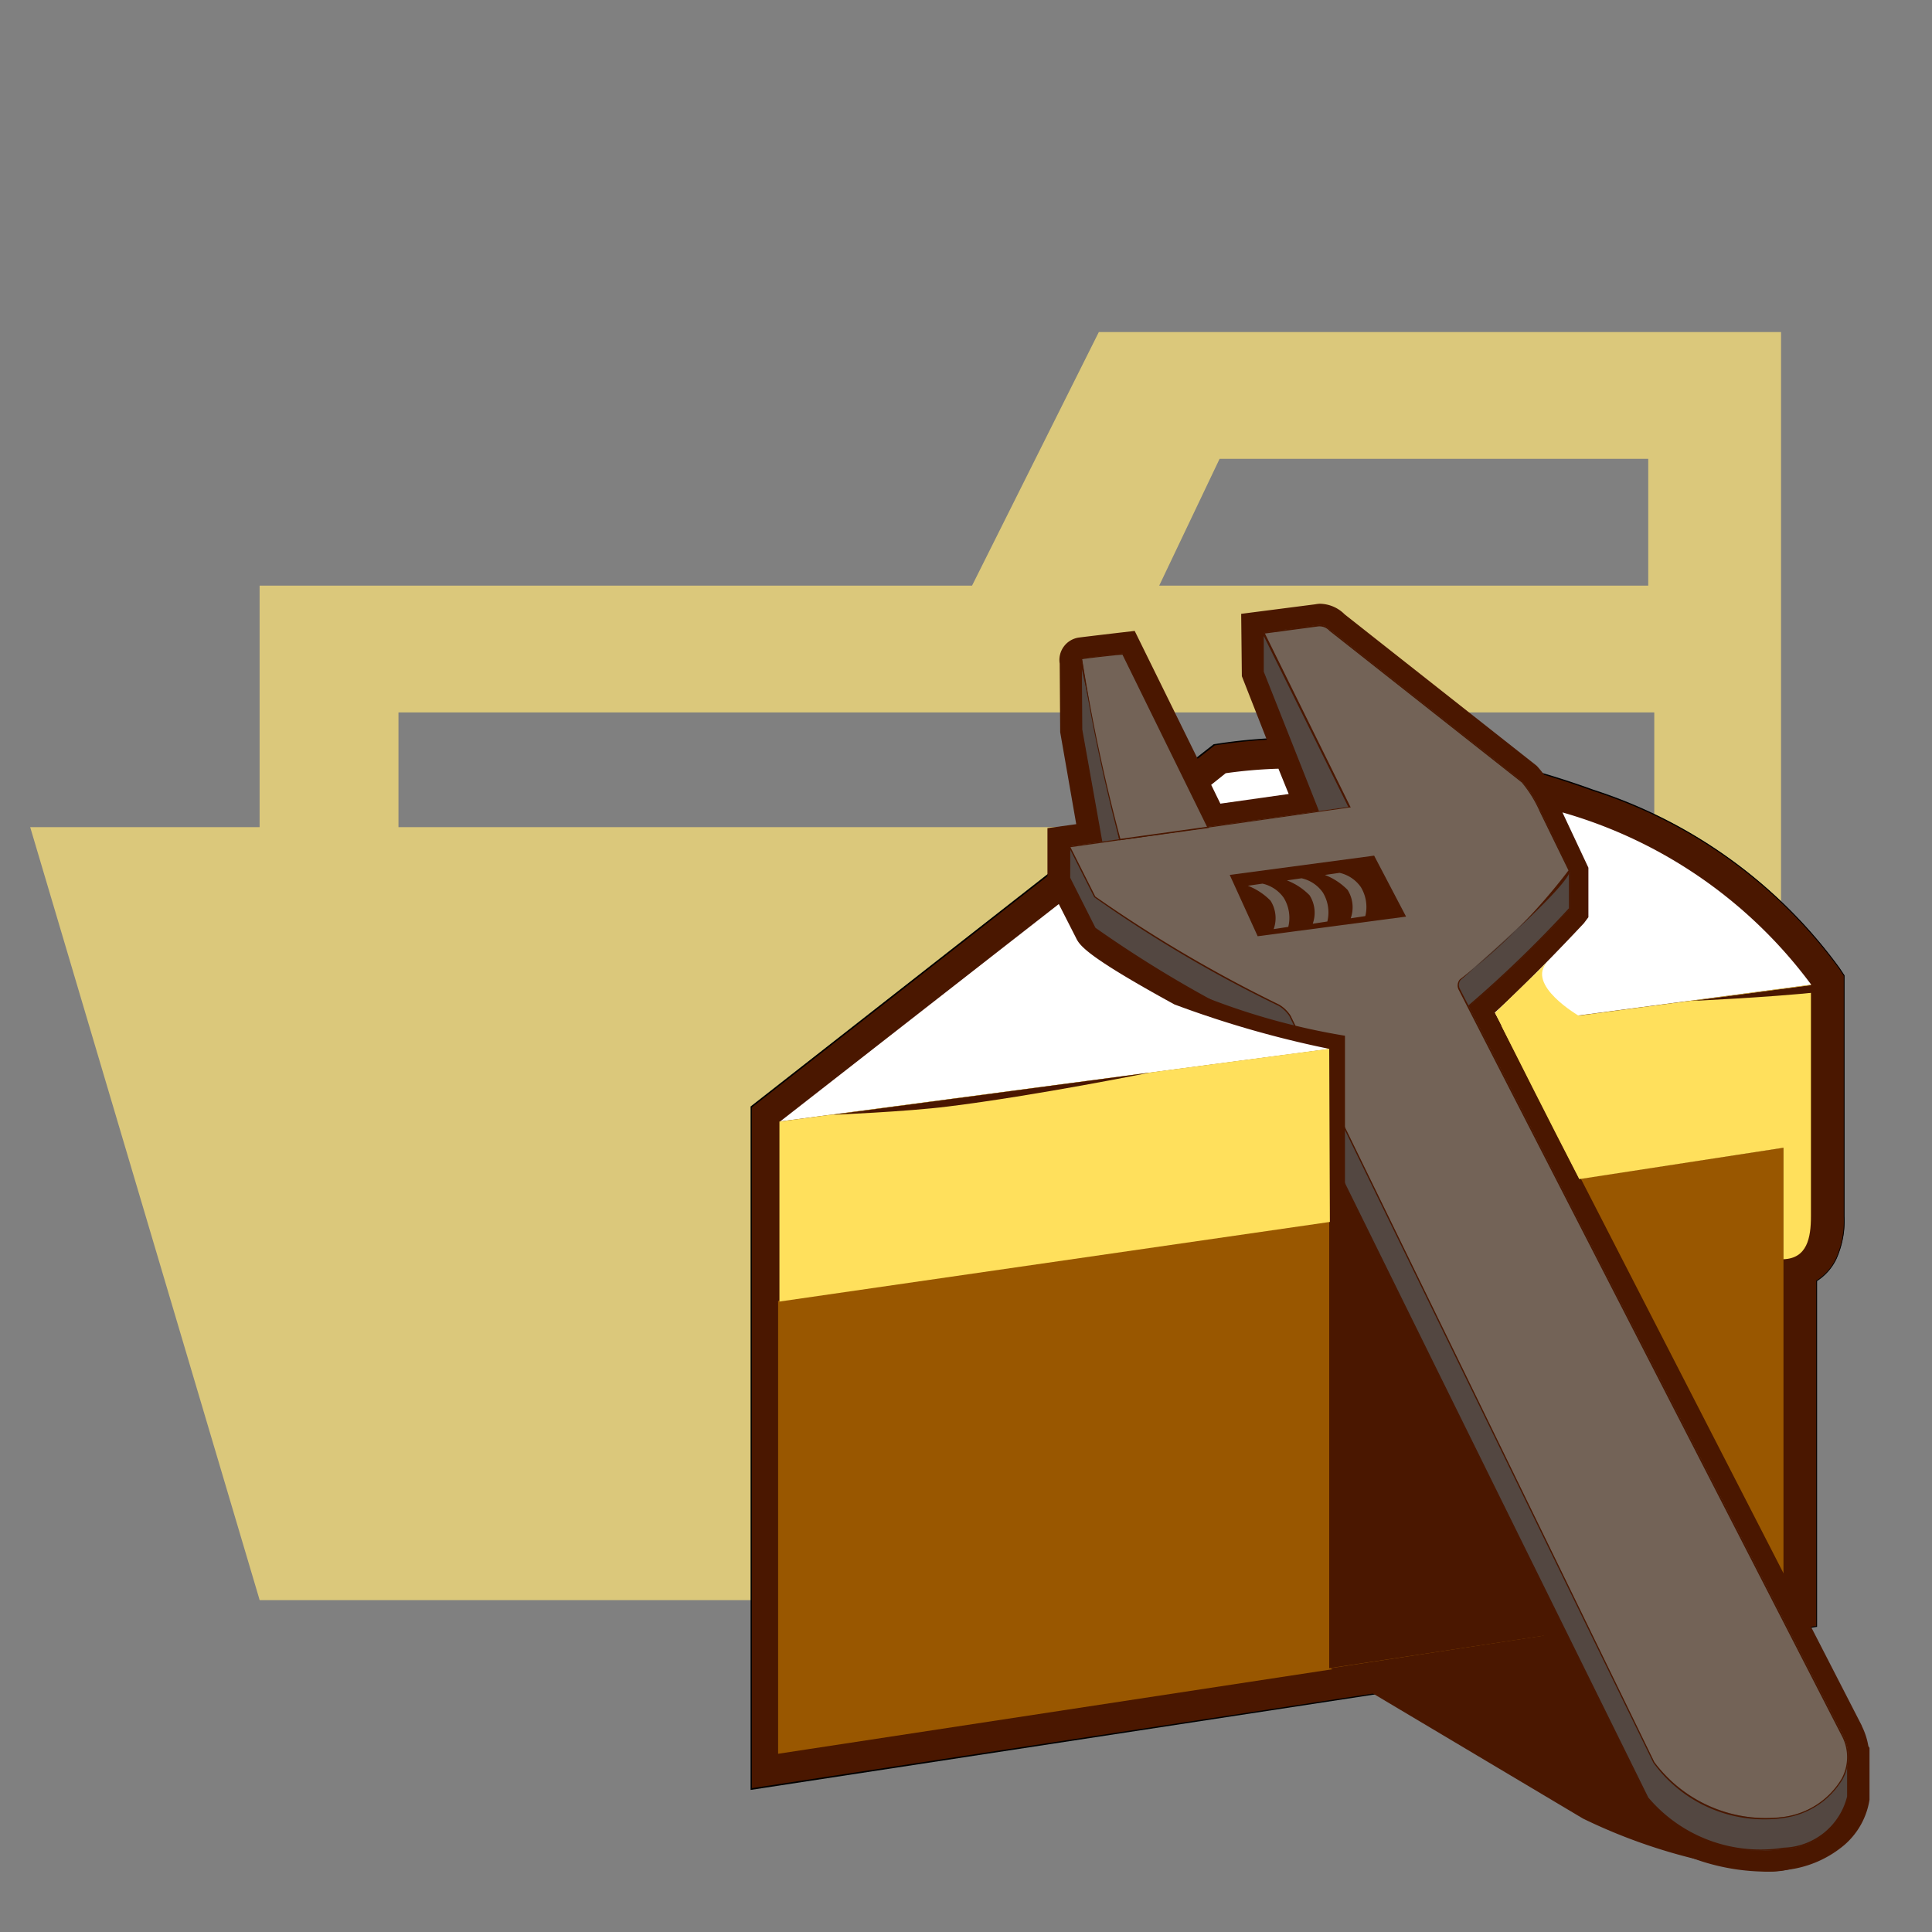 <?xml version="1.0" encoding="utf-8"?><!-- Скачано с сайта svg4.ru / Downloaded from svg4.ru -->
<svg width="800px" height="800px" viewBox="0 0 32 32" xmlns="http://www.w3.org/2000/svg"><rect x="0" y="0" width="32" height="32" fill="#808080" stroke="none"/><title>folder_type_cake_opened</title><path d="M27.4,5.5H18.2L16.1,9.7H4.3V26.5H29.5V5.5Zm0,18.7H6.6V11.8H27.4Zm0-14.5H19.2l1-2.1h7.1V9.7Z" style="fill:#dbc87b"/><polygon points="25.7 13.7 0.5 13.7 4.3 26.5 29.5 26.5 25.7 13.7" style="fill:#dbc87b"/><path d="M12.443,18.333l7.668-6,.13-.019a9.079,9.079,0,0,1,1.345-.091,14.433,14.433,0,0,1,4.807.865,8.118,8.118,0,0,1,4.074,2.944l.082.124v3.982a1.55,1.55,0,0,1-.133.709.886.886,0,0,1-.322.363v5.728l-17.65,2.694Z" style="fill:#4a1700"/><path d="M12.432,29.647V18.327h0l7.67-6,.132-.02a9.092,9.092,0,0,1,1.35-.092,14.444,14.444,0,0,1,4.81.866,8.128,8.128,0,0,1,4.073,2.948l.084.127v3.985a1.561,1.561,0,0,1-.134.714.893.893,0,0,1-.321.364v5.728h-.009Zm.022-11.306V29.618l17.628-2.686V21.208h.005a.871.871,0,0,0,.319-.358,1.54,1.54,0,0,0,.132-.7V16.163l-.08-.122a8.106,8.106,0,0,0-4.069-2.94,14.422,14.422,0,0,0-4.8-.865,9.071,9.071,0,0,0-1.343.091l-.127.019Z"/><polygon points="12.932 21.575 29.519 19.047 29.519 26.485 12.932 29.012 12.932 21.575" style="fill:#995700"/><path d="M29.475,19.086v7.372L12.953,28.972V21.6l16.523-2.517m.065-.075L12.888,21.548v7.5L29.54,26.509v-7.5Z" style="fill:#995700"/><polygon points="22.016 19.932 22.016 27.631 25.573 27.092 25.573 19.398 22.016 19.932" style="fill:#4a1700"/><path d="M22.037,27.631l4.184,2.491a9.221,9.221,0,0,0,3.02.874,1.275,1.275,0,0,0,1.363-1.18q0-.028,0-.057l-4.668-2.724Z" style="fill:#4a1700"/><path d="M29.242,31a3.558,3.558,0,0,1-1.269-.246,1.8,1.8,0,0,1-1-.811c-2.183-4.42-5.853-11.848-5.891-11.946a5.2,5.2,0,0,0-.349-.675c-.208-.106-.745-.383-1.288-.68-1.486-.814-1.575-.982-1.635-1.106l-.461-.907v-.912l.431-.06.046-.006-.266-1.525-.008-1.135h0a.375.375,0,0,1,.31-.43h0c.1-.014.658-.079.682-.082l.25-.029,1.412,2.868,1.132-.16L20.569,11.2l-.011-1.033,1.227-.158A.541.541,0,0,1,21.86,10a.59.59,0,0,1,.412.176l3.177,2.505.015.015a2.22,2.22,0,0,1,.375.589l.517,1.086v.821l-.1.1c-.039.041-.865.916-1.485,1.479,1.212,2.363,6.017,11.715,6.067,11.813v.005a1.186,1.186,0,0,1,.108.333l.019.029,0,.832,0,.026a1.247,1.247,0,0,1-.417.75,1.8,1.8,0,0,1-.939.41A2.4,2.4,0,0,1,29.242,31Z" style="fill:#4a1700"/><path d="M26,14.409v.643a19.783,19.783,0,0,1-1.953,1.854c-.478.289-.211-.579-.211-.579Z" style="fill:#534741"/><path d="M23.88,16.974a.112.112,0,0,1-.071-.022c-.145-.112.006-.607.013-.628h0L25.985,14.4l.018.008v.647h0a19.857,19.857,0,0,1-1.955,1.856A.346.346,0,0,1,23.88,16.974Zm-.038-.642c-.012.041-.15.5-.019.6.043.034.115.021.214-.039a19.6,19.6,0,0,0,1.949-1.849v-.615Z" style="fill:#4a1700"/><path d="M30.607,29.759a1.125,1.125,0,0,1-1.058.862,2.449,2.449,0,0,1-2.254-.837s-5.841-11.823-5.879-11.923a6.005,6.005,0,0,0-.429-.817,19.316,19.316,0,0,1-2.855-1.672l-.42-.831v-.531l4.637,2.025,8.259,13.022Z" style="fill:#534741"/><path d="M29.244,30.65a2.324,2.324,0,0,1-1.958-.864c-.238-.483-5.841-11.824-5.879-11.923a5.993,5.993,0,0,0-.427-.813,18.846,18.846,0,0,1-2.857-1.675l-.421-.833v-.547l.015.007,4.64,2.025h0l8.265,13.028h0v.7a1.137,1.137,0,0,1-1.067.868A2.04,2.04,0,0,1,29.244,30.65ZM17.726,14.538l.418.829a19.628,19.628,0,0,0,2.849,1.667h0a6.059,6.059,0,0,1,.43.819c.037.1,5.82,11.8,5.878,11.919a2.433,2.433,0,0,0,2.243.831,1.116,1.116,0,0,0,1.05-.849v-.7L22.343,16.043l-4.616-2.016Z" style="fill:#4a1700"/><polygon points="20.921 10.487 20.921 11.128 22.156 14.233 22.352 13.368 20.921 10.487" style="fill:#534741"/><path d="M22.145,14.238,20.91,11.13v-.643l.02,0,1.432,2.885v.007l-.2.865Zm-1.213-3.113L22.15,14.2l.187-.825-1.405-2.841Z" style="fill:#4a1700"/><polygon points="17.911 10.984 17.919 12.088 18.424 14.933 18.597 14.933 18.549 13.905 17.911 10.984" style="fill:#534741"/><path d="M18.608,14.943h-.193l-.507-2.854L17.9,10.984h.022l.638,2.916Zm-.175-.022h.15L18.535,13.9l-.616-2.817.007,1Z" style="fill:#4a1700"/><path d="M21.184,16.65a22.259,22.259,0,0,1-3.051-1.8l-.419-.831,4.641-.655-1.42-2.885.9-.127a.235.235,0,0,1,.195.081l3.179,2.509a2,2,0,0,1,.306.489l.478.971c.091.184-1.8,1.818-1.8,1.818a.15.15,0,0,0-.01.168c.05.1,6.344,12.353,6.344,12.353.319.647-.307,1.252-.975,1.354a2.324,2.324,0,0,1-2.155-.913s-5.979-12.268-6.026-12.365A.565.565,0,0,0,21.184,16.65Z" style="fill:#736357"/><path d="M29.285,30.133a2.269,2.269,0,0,1-1.9-.936L21.357,16.832a.554.554,0,0,0-.178-.172,21.54,21.54,0,0,1-3.055-1.8l-.426-.844h.015l4.626-.652-1.42-2.888.914-.129a.242.242,0,0,1,.2.084l3.177,2.508a2.019,2.019,0,0,1,.309.493L26,14.4c.091.186-1.612,1.663-1.807,1.831a.136.136,0,0,0-.008.155c.051.1,6.282,12.232,6.344,12.354a.772.772,0,0,1-.006.724,1.341,1.341,0,0,1-.975.646A1.742,1.742,0,0,1,29.285,30.133ZM17.73,14.032l.412.817a22.533,22.533,0,0,0,3.046,1.791h0a.568.568,0,0,1,.187.181c.046.093,5.967,12.242,6.026,12.365a2.3,2.3,0,0,0,2.143.907,1.319,1.319,0,0,0,.96-.634.75.75,0,0,0,.006-.7c-.063-.122-6.294-12.252-6.344-12.355a.156.156,0,0,1,.013-.181,9.523,9.523,0,0,0,1.8-1.806l-.474-.97a2,2,0,0,0-.3-.487L22.022,10.45h0a.225.225,0,0,0-.185-.075l-.886.118,1.421,2.881h-.015Z" style="fill:#4a1700"/><path d="M20.008,13.7l-1.415-2.875s-.573.067-.675.082a30.5,30.5,0,0,0,.628,3Z" style="fill:#736357"/><path d="M18.54,13.918v-.01a30.214,30.214,0,0,1-.631-3,.016.016,0,0,1,.012-.007c.1-.014.667-.081.675-.082H18.6l1.425,2.894Zm-.616-3a28.574,28.574,0,0,0,.633,2.976l1.435-.2-1.4-2.85C18.52,10.846,18.026,10.9,17.924,10.919Z" style="fill:#4a1700"/><polygon points="22.76 14.172 23.289 15.182 20.831 15.507 20.368 14.491 22.76 14.172" style="fill:#4a1700"/><path d="M20.668,14.671l.243-.035a.586.586,0,0,1,.352.235.633.633,0,0,1,.075.481l-.242.037a.54.54,0,0,0-.052-.471A1.058,1.058,0,0,0,20.668,14.671Z" style="fill:#736357"/><path d="M21.315,14.582l.243-.035a.586.586,0,0,1,.352.235.633.633,0,0,1,.075.481l-.242.037a.541.541,0,0,0-.052-.471A1.057,1.057,0,0,0,21.315,14.582Z" style="fill:#736357"/><path d="M21.944,14.492l.243-.035a.586.586,0,0,1,.352.235.633.633,0,0,1,.075.481l-.242.037a.541.541,0,0,0-.052-.471A1.058,1.058,0,0,0,21.944,14.492Z" style="fill:#736357"/><path d="M22.022,20.239l.255-.054v-3.03a11.245,11.245,0,0,1-2.267-.62Z" style="fill:#4a1700"/><path d="M20.213,13.311l1.132-.16-.17-.419a7.92,7.92,0,0,0-.874.075l-.24.192Z" style="fill:#fff"/><path d="M25.879,13.456l.43.916v.82l-.075.1c-.039.041-.854.916-1.474,1.479.034.067.075.139.112.217L30,16.31A7.781,7.781,0,0,0,25.879,13.456Z" style="fill:#fff"/><path d="M29.54,19.01v1.847c.391-.015.455-.352.455-.715V16.31l-5.127.682c.3.595.754,1.5,1.29,2.538Z" style="fill:#ffe05c"/><path d="M19.451,16.636c-1.486-.814-1.57-.982-1.631-1.106l-.283-.556-4.614,3.6,9.1-1.2A17.032,17.032,0,0,1,19.451,16.636Z" style="fill:#fff"/><polygon points="22.027 20.239 22.016 17.371 12.91 18.576 12.91 21.558 22.027 20.239" style="fill:#ffe05c"/><path d="M26.158,19.519V16.83s-.9-.52-.525-.9l-.871.847Z" style="fill:#ffe05c"/><path d="M13.781,18.465l5.267-.7s-1.889.382-3.345.562C15.015,18.414,13.781,18.465,13.781,18.465Z" style="fill:#4a1700"/><path d="M28.026,16.578l2.024-.268.088.121C29.257,16.524,28.026,16.578,28.026,16.578Z" style="fill:#4a1700"/></svg>
